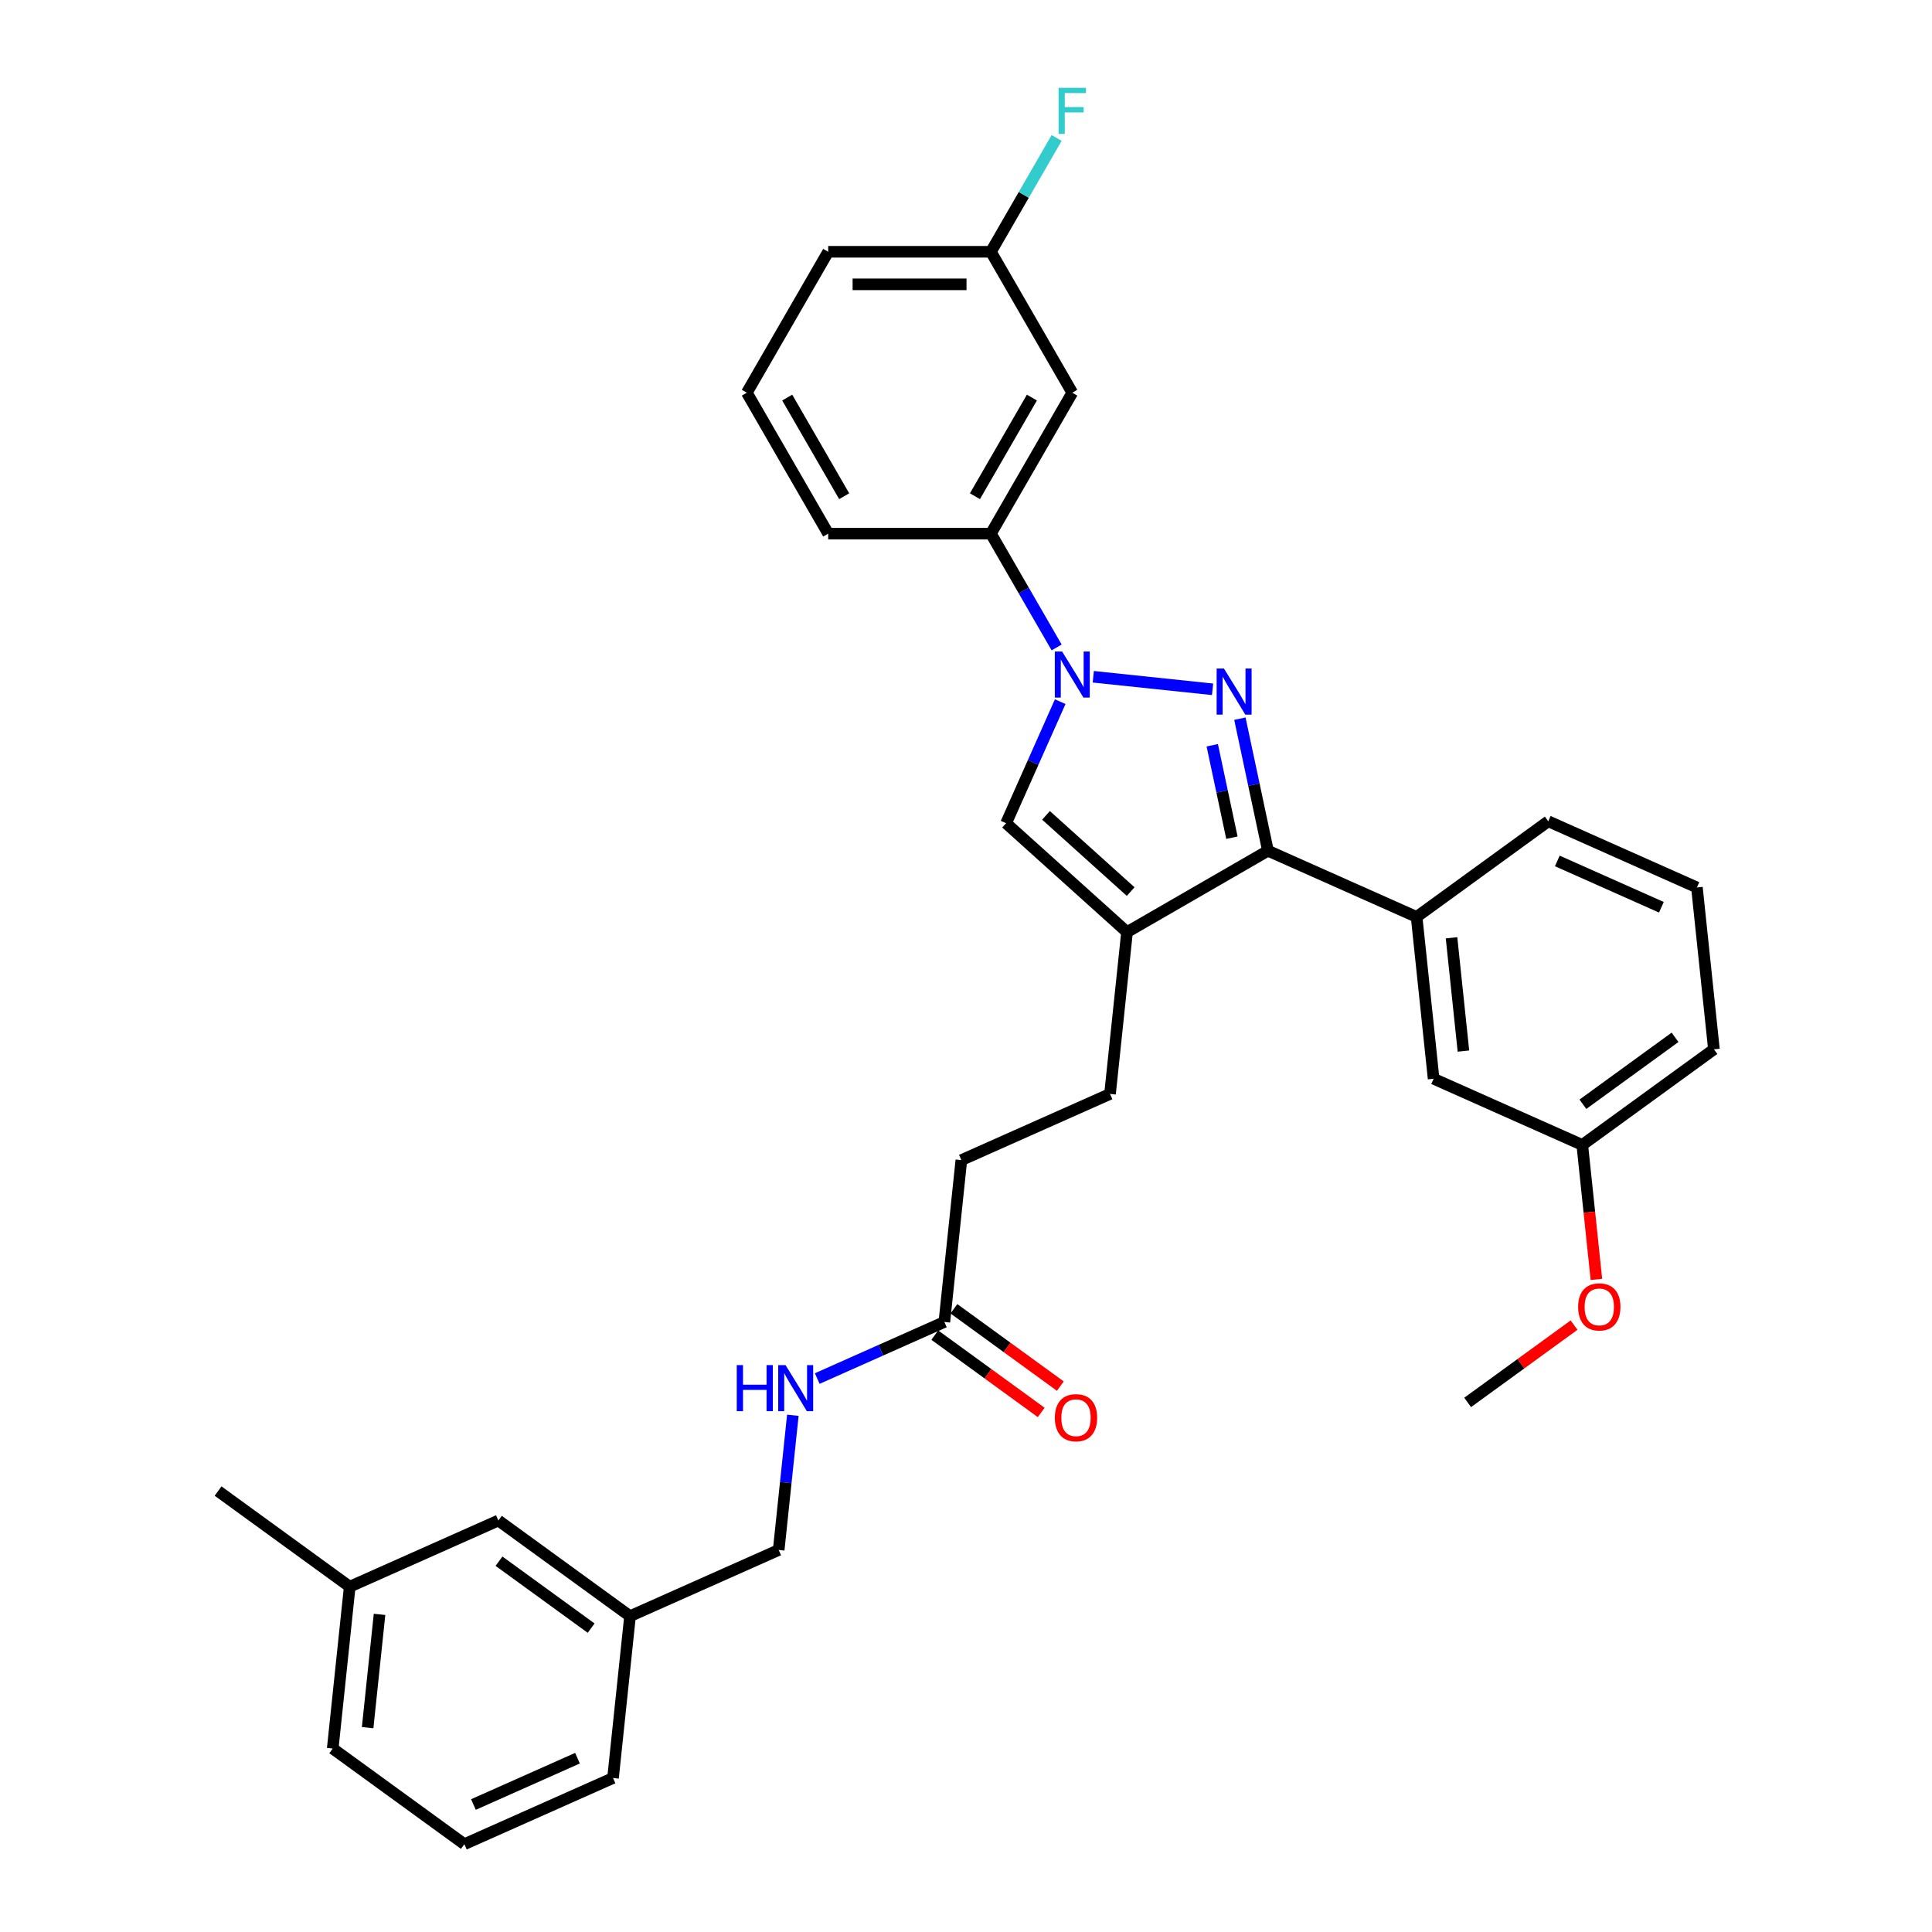 <?xml version='1.0' encoding='iso-8859-1'?>
<svg version='1.1' baseProfile='full'
              xmlns='http://www.w3.org/2000/svg'
                      xmlns:rdkit='http://www.rdkit.org/xml'
                      xmlns:xlink='http://www.w3.org/1999/xlink'
                  xml:space='preserve'
width='1000px' height='1000px' viewBox='0 0 1000 1000'>
<!-- END OF HEADER -->
<rect style='opacity:1.0;fill:#FFFFFF;stroke:none' width='1000' height='1000' x='0' y='0'> </rect>
<path class='bond-0' d='M 627.627,356.782 L 565.885,350.293' style='fill:none;fill-rule:evenodd;stroke:#0000FF;stroke-width:6px;stroke-linecap:butt;stroke-linejoin:miter;stroke-opacity:1' />
<path class='bond-1' d='M 641.761,371.986 L 649.026,406.163' style='fill:none;fill-rule:evenodd;stroke:#0000FF;stroke-width:6px;stroke-linecap:butt;stroke-linejoin:miter;stroke-opacity:1' />
<path class='bond-1' d='M 649.026,406.163 L 656.29,440.34' style='fill:none;fill-rule:evenodd;stroke:#000000;stroke-width:6px;stroke-linecap:butt;stroke-linejoin:miter;stroke-opacity:1' />
<path class='bond-1' d='M 627.463,385.742 L 632.549,409.665' style='fill:none;fill-rule:evenodd;stroke:#0000FF;stroke-width:6px;stroke-linecap:butt;stroke-linejoin:miter;stroke-opacity:1' />
<path class='bond-1' d='M 632.549,409.665 L 637.634,433.589' style='fill:none;fill-rule:evenodd;stroke:#000000;stroke-width:6px;stroke-linecap:butt;stroke-linejoin:miter;stroke-opacity:1' />
<path class='bond-3' d='M 548.766,363.182 L 534.761,394.638' style='fill:none;fill-rule:evenodd;stroke:#0000FF;stroke-width:6px;stroke-linecap:butt;stroke-linejoin:miter;stroke-opacity:1' />
<path class='bond-3' d='M 534.761,394.638 L 520.755,426.095' style='fill:none;fill-rule:evenodd;stroke:#000000;stroke-width:6px;stroke-linecap:butt;stroke-linejoin:miter;stroke-opacity:1' />
<path class='bond-5' d='M 546.912,335.118 L 529.906,305.663' style='fill:none;fill-rule:evenodd;stroke:#0000FF;stroke-width:6px;stroke-linecap:butt;stroke-linejoin:miter;stroke-opacity:1' />
<path class='bond-5' d='M 529.906,305.663 L 512.9,276.208' style='fill:none;fill-rule:evenodd;stroke:#000000;stroke-width:6px;stroke-linecap:butt;stroke-linejoin:miter;stroke-opacity:1' />
<path class='bond-2' d='M 656.29,440.34 L 583.348,482.453' style='fill:none;fill-rule:evenodd;stroke:#000000;stroke-width:6px;stroke-linecap:butt;stroke-linejoin:miter;stroke-opacity:1' />
<path class='bond-4' d='M 656.29,440.34 L 733.235,474.598' style='fill:none;fill-rule:evenodd;stroke:#000000;stroke-width:6px;stroke-linecap:butt;stroke-linejoin:miter;stroke-opacity:1' />
<path class='bond-8' d='M 583.348,482.453 L 574.544,566.218' style='fill:none;fill-rule:evenodd;stroke:#000000;stroke-width:6px;stroke-linecap:butt;stroke-linejoin:miter;stroke-opacity:1' />
<path class='bond-32' d='M 583.348,482.453 L 520.755,426.095' style='fill:none;fill-rule:evenodd;stroke:#000000;stroke-width:6px;stroke-linecap:butt;stroke-linejoin:miter;stroke-opacity:1' />
<path class='bond-32' d='M 585.231,461.481 L 541.416,422.03' style='fill:none;fill-rule:evenodd;stroke:#000000;stroke-width:6px;stroke-linecap:butt;stroke-linejoin:miter;stroke-opacity:1' />
<path class='bond-10' d='M 733.235,474.598 L 742.039,558.363' style='fill:none;fill-rule:evenodd;stroke:#000000;stroke-width:6px;stroke-linecap:butt;stroke-linejoin:miter;stroke-opacity:1' />
<path class='bond-10' d='M 751.309,485.402 L 757.471,544.037' style='fill:none;fill-rule:evenodd;stroke:#000000;stroke-width:6px;stroke-linecap:butt;stroke-linejoin:miter;stroke-opacity:1' />
<path class='bond-20' d='M 733.235,474.598 L 801.376,425.091' style='fill:none;fill-rule:evenodd;stroke:#000000;stroke-width:6px;stroke-linecap:butt;stroke-linejoin:miter;stroke-opacity:1' />
<path class='bond-6' d='M 512.9,276.208 L 555.013,203.266' style='fill:none;fill-rule:evenodd;stroke:#000000;stroke-width:6px;stroke-linecap:butt;stroke-linejoin:miter;stroke-opacity:1' />
<path class='bond-6' d='M 504.629,256.844 L 534.108,205.784' style='fill:none;fill-rule:evenodd;stroke:#000000;stroke-width:6px;stroke-linecap:butt;stroke-linejoin:miter;stroke-opacity:1' />
<path class='bond-22' d='M 512.9,276.208 L 428.674,276.208' style='fill:none;fill-rule:evenodd;stroke:#000000;stroke-width:6px;stroke-linecap:butt;stroke-linejoin:miter;stroke-opacity:1' />
<path class='bond-13' d='M 555.013,203.266 L 512.9,130.323' style='fill:none;fill-rule:evenodd;stroke:#000000;stroke-width:6px;stroke-linecap:butt;stroke-linejoin:miter;stroke-opacity:1' />
<path class='bond-7' d='M 488.795,684.241 L 497.599,600.476' style='fill:none;fill-rule:evenodd;stroke:#000000;stroke-width:6px;stroke-linecap:butt;stroke-linejoin:miter;stroke-opacity:1' />
<path class='bond-9' d='M 488.795,684.241 L 455.899,698.888' style='fill:none;fill-rule:evenodd;stroke:#000000;stroke-width:6px;stroke-linecap:butt;stroke-linejoin:miter;stroke-opacity:1' />
<path class='bond-9' d='M 455.899,698.888 L 423.002,713.534' style='fill:none;fill-rule:evenodd;stroke:#0000FF;stroke-width:6px;stroke-linecap:butt;stroke-linejoin:miter;stroke-opacity:1' />
<path class='bond-11' d='M 483.844,691.055 L 511.387,711.066' style='fill:none;fill-rule:evenodd;stroke:#000000;stroke-width:6px;stroke-linecap:butt;stroke-linejoin:miter;stroke-opacity:1' />
<path class='bond-11' d='M 511.387,711.066 L 538.93,731.077' style='fill:none;fill-rule:evenodd;stroke:#FF0000;stroke-width:6px;stroke-linecap:butt;stroke-linejoin:miter;stroke-opacity:1' />
<path class='bond-11' d='M 493.746,677.427 L 521.289,697.438' style='fill:none;fill-rule:evenodd;stroke:#000000;stroke-width:6px;stroke-linecap:butt;stroke-linejoin:miter;stroke-opacity:1' />
<path class='bond-11' d='M 521.289,697.438 L 548.831,717.449' style='fill:none;fill-rule:evenodd;stroke:#FF0000;stroke-width:6px;stroke-linecap:butt;stroke-linejoin:miter;stroke-opacity:1' />
<path class='bond-12' d='M 574.544,566.218 L 497.599,600.476' style='fill:none;fill-rule:evenodd;stroke:#000000;stroke-width:6px;stroke-linecap:butt;stroke-linejoin:miter;stroke-opacity:1' />
<path class='bond-14' d='M 410.376,732.531 L 406.711,767.398' style='fill:none;fill-rule:evenodd;stroke:#0000FF;stroke-width:6px;stroke-linecap:butt;stroke-linejoin:miter;stroke-opacity:1' />
<path class='bond-14' d='M 406.711,767.398 L 403.046,802.264' style='fill:none;fill-rule:evenodd;stroke:#000000;stroke-width:6px;stroke-linecap:butt;stroke-linejoin:miter;stroke-opacity:1' />
<path class='bond-15' d='M 742.039,558.363 L 818.984,592.621' style='fill:none;fill-rule:evenodd;stroke:#000000;stroke-width:6px;stroke-linecap:butt;stroke-linejoin:miter;stroke-opacity:1' />
<path class='bond-18' d='M 512.9,130.323 L 529.906,100.868' style='fill:none;fill-rule:evenodd;stroke:#000000;stroke-width:6px;stroke-linecap:butt;stroke-linejoin:miter;stroke-opacity:1' />
<path class='bond-18' d='M 529.906,100.868 L 546.912,71.413' style='fill:none;fill-rule:evenodd;stroke:#33CCCC;stroke-width:6px;stroke-linecap:butt;stroke-linejoin:miter;stroke-opacity:1' />
<path class='bond-34' d='M 512.9,130.323 L 428.674,130.323' style='fill:none;fill-rule:evenodd;stroke:#000000;stroke-width:6px;stroke-linecap:butt;stroke-linejoin:miter;stroke-opacity:1' />
<path class='bond-34' d='M 500.266,147.169 L 441.308,147.169' style='fill:none;fill-rule:evenodd;stroke:#000000;stroke-width:6px;stroke-linecap:butt;stroke-linejoin:miter;stroke-opacity:1' />
<path class='bond-17' d='M 403.046,802.264 L 326.102,836.522' style='fill:none;fill-rule:evenodd;stroke:#000000;stroke-width:6px;stroke-linecap:butt;stroke-linejoin:miter;stroke-opacity:1' />
<path class='bond-21' d='M 818.984,592.621 L 822.641,627.42' style='fill:none;fill-rule:evenodd;stroke:#000000;stroke-width:6px;stroke-linecap:butt;stroke-linejoin:miter;stroke-opacity:1' />
<path class='bond-21' d='M 822.641,627.42 L 826.299,662.219' style='fill:none;fill-rule:evenodd;stroke:#FF0000;stroke-width:6px;stroke-linecap:butt;stroke-linejoin:miter;stroke-opacity:1' />
<path class='bond-33' d='M 818.984,592.621 L 887.124,543.114' style='fill:none;fill-rule:evenodd;stroke:#000000;stroke-width:6px;stroke-linecap:butt;stroke-linejoin:miter;stroke-opacity:1' />
<path class='bond-33' d='M 819.303,571.567 L 867.002,536.912' style='fill:none;fill-rule:evenodd;stroke:#000000;stroke-width:6px;stroke-linecap:butt;stroke-linejoin:miter;stroke-opacity:1' />
<path class='bond-16' d='M 257.961,787.015 L 326.102,836.522' style='fill:none;fill-rule:evenodd;stroke:#000000;stroke-width:6px;stroke-linecap:butt;stroke-linejoin:miter;stroke-opacity:1' />
<path class='bond-16' d='M 258.281,808.07 L 305.979,842.724' style='fill:none;fill-rule:evenodd;stroke:#000000;stroke-width:6px;stroke-linecap:butt;stroke-linejoin:miter;stroke-opacity:1' />
<path class='bond-19' d='M 257.961,787.015 L 181.016,821.273' style='fill:none;fill-rule:evenodd;stroke:#000000;stroke-width:6px;stroke-linecap:butt;stroke-linejoin:miter;stroke-opacity:1' />
<path class='bond-28' d='M 326.102,836.522 L 317.298,920.287' style='fill:none;fill-rule:evenodd;stroke:#000000;stroke-width:6px;stroke-linecap:butt;stroke-linejoin:miter;stroke-opacity:1' />
<path class='bond-30' d='M 181.016,821.273 L 112.876,771.766' style='fill:none;fill-rule:evenodd;stroke:#000000;stroke-width:6px;stroke-linecap:butt;stroke-linejoin:miter;stroke-opacity:1' />
<path class='bond-35' d='M 181.016,821.273 L 172.212,905.038' style='fill:none;fill-rule:evenodd;stroke:#000000;stroke-width:6px;stroke-linecap:butt;stroke-linejoin:miter;stroke-opacity:1' />
<path class='bond-35' d='M 196.449,835.599 L 190.286,894.234' style='fill:none;fill-rule:evenodd;stroke:#000000;stroke-width:6px;stroke-linecap:butt;stroke-linejoin:miter;stroke-opacity:1' />
<path class='bond-23' d='M 801.376,425.091 L 878.32,459.349' style='fill:none;fill-rule:evenodd;stroke:#000000;stroke-width:6px;stroke-linecap:butt;stroke-linejoin:miter;stroke-opacity:1' />
<path class='bond-23' d='M 806.066,445.619 L 859.927,469.599' style='fill:none;fill-rule:evenodd;stroke:#000000;stroke-width:6px;stroke-linecap:butt;stroke-linejoin:miter;stroke-opacity:1' />
<path class='bond-31' d='M 814.733,685.871 L 787.19,705.882' style='fill:none;fill-rule:evenodd;stroke:#FF0000;stroke-width:6px;stroke-linecap:butt;stroke-linejoin:miter;stroke-opacity:1' />
<path class='bond-31' d='M 787.19,705.882 L 759.647,725.893' style='fill:none;fill-rule:evenodd;stroke:#000000;stroke-width:6px;stroke-linecap:butt;stroke-linejoin:miter;stroke-opacity:1' />
<path class='bond-24' d='M 428.674,276.208 L 386.561,203.266' style='fill:none;fill-rule:evenodd;stroke:#000000;stroke-width:6px;stroke-linecap:butt;stroke-linejoin:miter;stroke-opacity:1' />
<path class='bond-24' d='M 436.945,256.844 L 407.466,205.784' style='fill:none;fill-rule:evenodd;stroke:#000000;stroke-width:6px;stroke-linecap:butt;stroke-linejoin:miter;stroke-opacity:1' />
<path class='bond-27' d='M 878.32,459.349 L 887.124,543.114' style='fill:none;fill-rule:evenodd;stroke:#000000;stroke-width:6px;stroke-linecap:butt;stroke-linejoin:miter;stroke-opacity:1' />
<path class='bond-26' d='M 386.561,203.266 L 428.674,130.323' style='fill:none;fill-rule:evenodd;stroke:#000000;stroke-width:6px;stroke-linecap:butt;stroke-linejoin:miter;stroke-opacity:1' />
<path class='bond-25' d='M 240.353,954.545 L 317.298,920.287' style='fill:none;fill-rule:evenodd;stroke:#000000;stroke-width:6px;stroke-linecap:butt;stroke-linejoin:miter;stroke-opacity:1' />
<path class='bond-25' d='M 245.043,934.018 L 298.904,910.037' style='fill:none;fill-rule:evenodd;stroke:#000000;stroke-width:6px;stroke-linecap:butt;stroke-linejoin:miter;stroke-opacity:1' />
<path class='bond-29' d='M 240.353,954.545 L 172.212,905.038' style='fill:none;fill-rule:evenodd;stroke:#000000;stroke-width:6px;stroke-linecap:butt;stroke-linejoin:miter;stroke-opacity:1' />
<path  class='atom-0' d='M 633.506 346.028
L 641.322 358.662
Q 642.097 359.908, 643.344 362.165
Q 644.59 364.423, 644.658 364.557
L 644.658 346.028
L 647.824 346.028
L 647.824 369.881
L 644.556 369.881
L 636.168 356.067
Q 635.191 354.45, 634.146 352.597
Q 633.135 350.744, 632.832 350.172
L 632.832 369.881
L 629.733 369.881
L 629.733 346.028
L 633.506 346.028
' fill='#0000FF'/>
<path  class='atom-1' d='M 549.741 337.224
L 557.557 349.858
Q 558.332 351.104, 559.579 353.361
Q 560.825 355.619, 560.892 355.753
L 560.892 337.224
L 564.059 337.224
L 564.059 361.077
L 560.791 361.077
L 552.402 347.263
Q 551.425 345.646, 550.381 343.793
Q 549.37 341.94, 549.067 341.368
L 549.067 361.077
L 545.968 361.077
L 545.968 337.224
L 549.741 337.224
' fill='#0000FF'/>
<path  class='atom-10' d='M 381.344 706.573
L 384.578 706.573
L 384.578 716.714
L 396.774 716.714
L 396.774 706.573
L 400.008 706.573
L 400.008 730.426
L 396.774 730.426
L 396.774 719.409
L 384.578 719.409
L 384.578 730.426
L 381.344 730.426
L 381.344 706.573
' fill='#0000FF'/>
<path  class='atom-10' d='M 406.578 706.573
L 414.394 719.207
Q 415.169 720.453, 416.415 722.711
Q 417.662 724.968, 417.729 725.103
L 417.729 706.573
L 420.896 706.573
L 420.896 730.426
L 417.628 730.426
L 409.239 716.613
Q 408.262 714.996, 407.218 713.143
Q 406.207 711.29, 405.904 710.717
L 405.904 730.426
L 402.805 730.426
L 402.805 706.573
L 406.578 706.573
' fill='#0000FF'/>
<path  class='atom-12' d='M 545.986 733.816
Q 545.986 728.088, 548.816 724.888
Q 551.646 721.687, 556.936 721.687
Q 562.225 721.687, 565.055 724.888
Q 567.885 728.088, 567.885 733.816
Q 567.885 739.611, 565.022 742.912
Q 562.158 746.18, 556.936 746.18
Q 551.68 746.18, 548.816 742.912
Q 545.986 739.644, 545.986 733.816
M 556.936 743.485
Q 560.574 743.485, 562.528 741.059
Q 564.516 738.6, 564.516 733.816
Q 564.516 729.133, 562.528 726.774
Q 560.574 724.382, 556.936 724.382
Q 553.297 724.382, 551.309 726.741
Q 549.355 729.099, 549.355 733.816
Q 549.355 738.634, 551.309 741.059
Q 553.297 743.485, 556.936 743.485
' fill='#FF0000'/>
<path  class='atom-19' d='M 547.922 45.455
L 562.105 45.455
L 562.105 48.184
L 551.122 48.184
L 551.122 55.427
L 560.892 55.427
L 560.892 58.19
L 551.122 58.19
L 551.122 69.308
L 547.922 69.308
L 547.922 45.455
' fill='#33CCCC'/>
<path  class='atom-22' d='M 816.838 676.454
Q 816.838 670.726, 819.668 667.525
Q 822.498 664.325, 827.788 664.325
Q 833.077 664.325, 835.907 667.525
Q 838.737 670.726, 838.737 676.454
Q 838.737 682.248, 835.873 685.55
Q 833.01 688.818, 827.788 688.818
Q 822.532 688.818, 819.668 685.55
Q 816.838 682.282, 816.838 676.454
M 827.788 686.123
Q 831.426 686.123, 833.38 683.697
Q 835.368 681.238, 835.368 676.454
Q 835.368 671.771, 833.38 669.412
Q 831.426 667.02, 827.788 667.02
Q 824.149 667.02, 822.161 669.378
Q 820.207 671.737, 820.207 676.454
Q 820.207 681.271, 822.161 683.697
Q 824.149 686.123, 827.788 686.123
' fill='#FF0000'/>
</svg>
